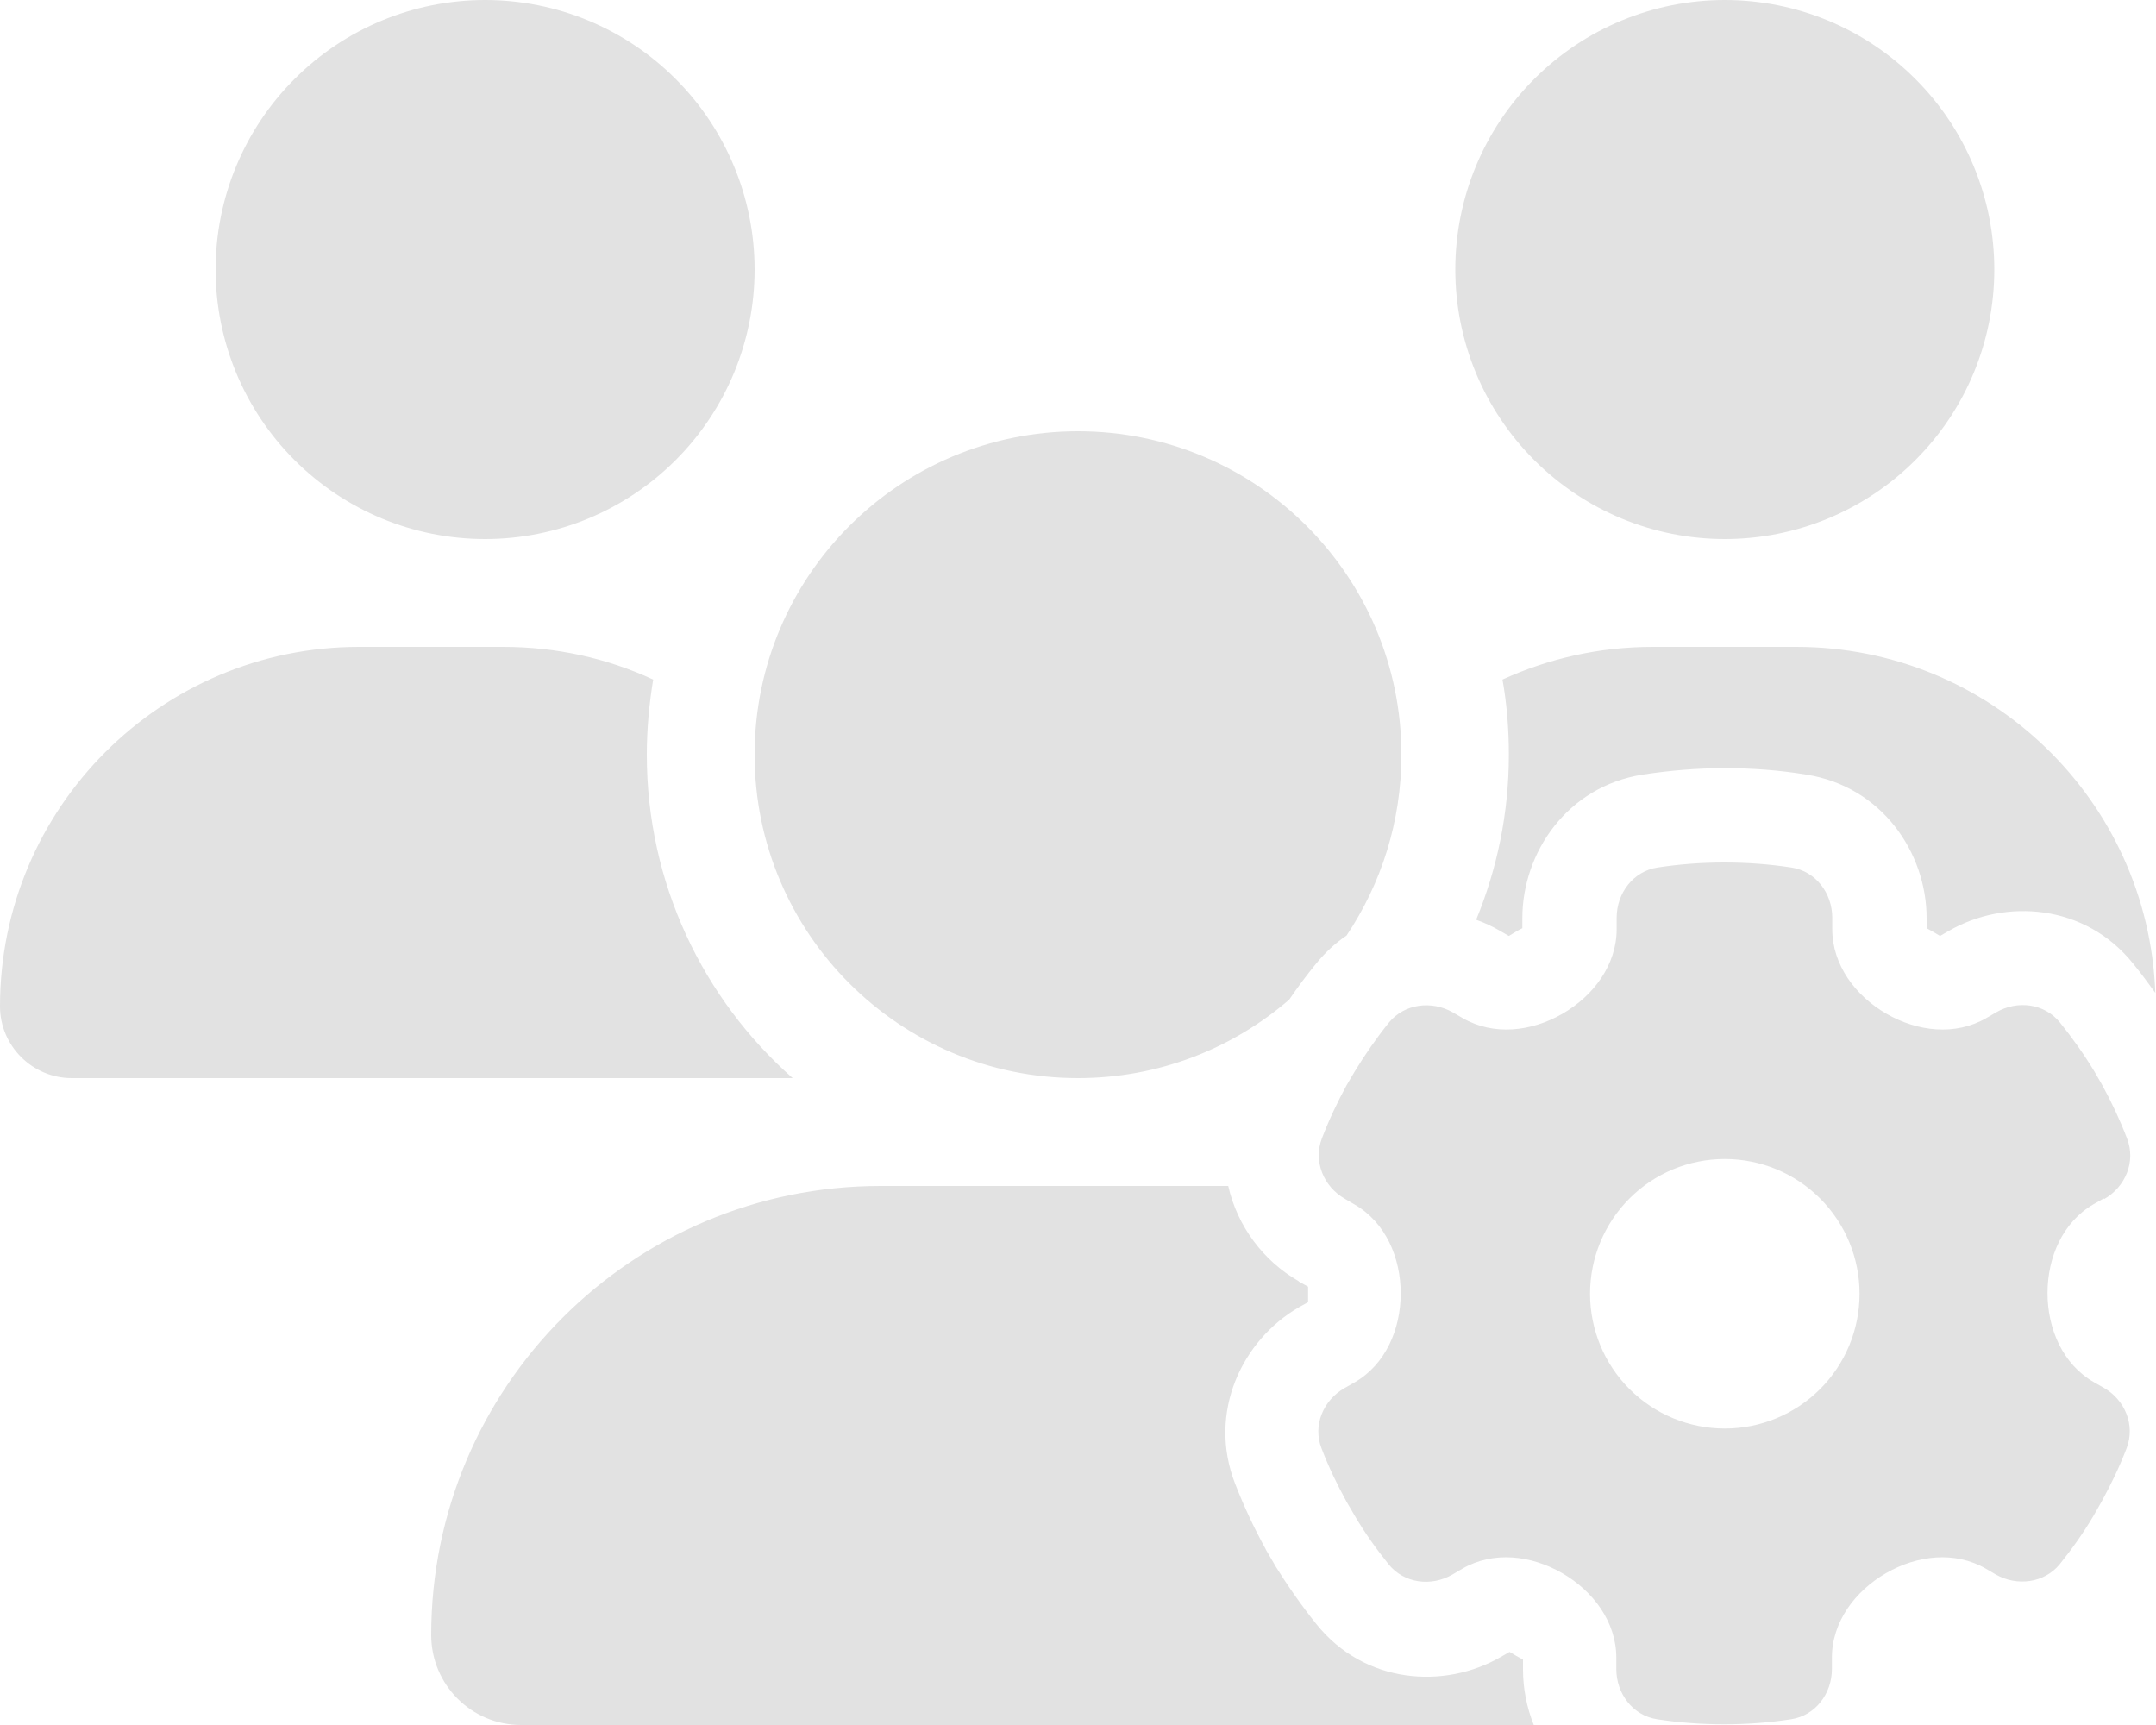 <svg width="50" height="40" viewBox="0 0 50 40" fill="none" xmlns="http://www.w3.org/2000/svg">
<g clip-path="url(#clip0_228_280)">
<path d="M11.25 12.5C12.908 12.5 14.497 11.841 15.669 10.669C16.841 9.497 17.5 7.908 17.5 6.25C17.5 4.592 16.841 3.003 15.669 1.831C14.497 0.658 12.908 0 11.25 0C9.592 0 8.003 0.658 6.831 1.831C5.658 3.003 5 4.592 5 6.25C5 7.908 5.658 9.497 6.831 10.669C8.003 11.841 9.592 12.5 11.25 12.5ZM40 12.5C41.658 12.5 43.247 11.841 44.419 10.669C45.592 9.497 46.25 7.908 46.25 6.25C46.25 4.592 45.592 3.003 44.419 1.831C43.247 0.658 41.658 0 40 0C38.342 0 36.753 0.658 35.581 1.831C34.408 3.003 33.75 4.592 33.75 6.25C33.75 7.908 34.408 9.497 35.581 10.669C36.753 11.841 38.342 12.5 40 12.5ZM0 23.336C0 24.25 0.75 25 1.664 25H18.328C18.344 25 18.359 25 18.383 25C16.305 23.164 15 20.484 15 17.5C15 16.906 15.055 16.328 15.148 15.758C14.086 15.266 12.906 15 11.664 15H8.328C3.734 15 0 18.734 0 23.336ZM25 25C26.875 25 28.586 24.312 29.898 23.18C30.094 22.891 30.305 22.609 30.523 22.344C30.734 22.086 30.969 21.867 31.227 21.695C32.031 20.492 32.5 19.055 32.5 17.5C32.5 13.359 29.141 10 25 10C20.859 10 17.5 13.359 17.5 17.5C17.5 21.641 20.859 25 25 25ZM30.109 29.703C29.305 29.242 28.695 28.438 28.484 27.5H20.422C14.664 27.5 10 32.164 10 37.914C10 39.062 10.93 40 12.086 40H35.57C35.406 39.594 35.32 39.148 35.32 38.719V38.484C35.219 38.43 35.109 38.367 35.008 38.305L34.805 38.422C33.492 39.18 31.641 39.047 30.531 37.664C30.18 37.227 29.859 36.766 29.562 36.289L29.555 36.273L29.547 36.258L29.359 35.938L29.352 35.922L29.344 35.906C29.078 35.422 28.844 34.922 28.641 34.398C28 32.742 28.812 31.07 30.125 30.312L30.336 30.195C30.336 30.133 30.336 30.078 30.336 30.016C30.336 29.953 30.336 29.898 30.336 29.836L30.125 29.719L30.109 29.703ZM41.664 15H38.328C37.086 15 35.906 15.273 34.844 15.758C34.945 16.32 34.992 16.906 34.992 17.5C34.992 18.859 34.719 20.148 34.234 21.328C34.43 21.398 34.617 21.484 34.789 21.586L34.992 21.703C35.094 21.641 35.195 21.578 35.305 21.523V21.289C35.305 19.773 36.344 18.234 38.102 17.961C38.719 17.867 39.352 17.812 39.992 17.812C40.633 17.812 41.266 17.859 41.883 17.961C43.641 18.234 44.68 19.773 44.68 21.289V21.523C44.781 21.578 44.891 21.641 44.992 21.703L45.195 21.586C46.508 20.828 48.359 20.961 49.469 22.344C49.648 22.562 49.82 22.797 49.984 23.023C49.82 18.562 46.156 15 41.656 15H41.664ZM48.797 27.805C49.289 27.523 49.539 26.938 49.328 26.398C49.164 25.969 48.969 25.555 48.75 25.156L48.57 24.844C48.328 24.445 48.062 24.07 47.773 23.711C47.414 23.266 46.781 23.188 46.289 23.477L46.062 23.609C45.344 24.023 44.469 23.922 43.75 23.508C43.031 23.094 42.492 22.375 42.492 21.547V21.281C42.492 20.711 42.109 20.203 41.547 20.117C41.039 20.039 40.523 20 39.992 20C39.461 20 38.945 20.039 38.438 20.117C37.875 20.203 37.492 20.711 37.492 21.281V21.547C37.492 22.375 36.953 23.094 36.234 23.508C35.516 23.922 34.641 24.023 33.922 23.609L33.695 23.477C33.203 23.195 32.57 23.273 32.211 23.711C31.922 24.07 31.656 24.453 31.414 24.852L31.234 25.156C31.016 25.555 30.82 25.969 30.656 26.398C30.453 26.93 30.695 27.516 31.188 27.797L31.414 27.93C32.133 28.344 32.484 29.164 32.484 29.992C32.484 30.82 32.133 31.641 31.414 32.055L31.18 32.188C30.688 32.469 30.438 33.055 30.648 33.586C30.812 34.016 31.008 34.422 31.227 34.82L31.414 35.141C31.648 35.539 31.914 35.914 32.203 36.273C32.562 36.719 33.195 36.797 33.688 36.508L33.914 36.375C34.633 35.961 35.508 36.062 36.227 36.477C36.945 36.891 37.484 37.609 37.484 38.438V38.703C37.484 39.273 37.867 39.781 38.43 39.867C38.938 39.945 39.453 39.984 39.984 39.984C40.516 39.984 41.031 39.945 41.539 39.867C42.102 39.781 42.484 39.273 42.484 38.703V38.438C42.484 37.609 43.023 36.891 43.742 36.477C44.461 36.062 45.336 35.961 46.055 36.375L46.281 36.508C46.773 36.789 47.406 36.711 47.766 36.273C48.055 35.914 48.32 35.539 48.555 35.141L48.742 34.812C48.961 34.414 49.156 34.008 49.32 33.578C49.523 33.047 49.281 32.461 48.789 32.18L48.555 32.047C47.836 31.633 47.484 30.812 47.484 29.984C47.484 29.156 47.836 28.336 48.555 27.922L48.789 27.789L48.797 27.805ZM36.875 30C36.875 29.171 37.204 28.376 37.79 27.79C38.376 27.204 39.171 26.875 40 26.875C40.829 26.875 41.624 27.204 42.21 27.79C42.796 28.376 43.125 29.171 43.125 30C43.125 30.829 42.796 31.624 42.21 32.21C41.624 32.796 40.829 33.125 40 33.125C39.171 33.125 38.376 32.796 37.79 32.21C37.204 31.624 36.875 30.829 36.875 30Z" fill="#E2E2E2"/>
</g>
<defs>
<clipPath id="clip0_228_280">
<rect width="50" height="40" fill="white"/>
</clipPath>
</defs>
</svg>
